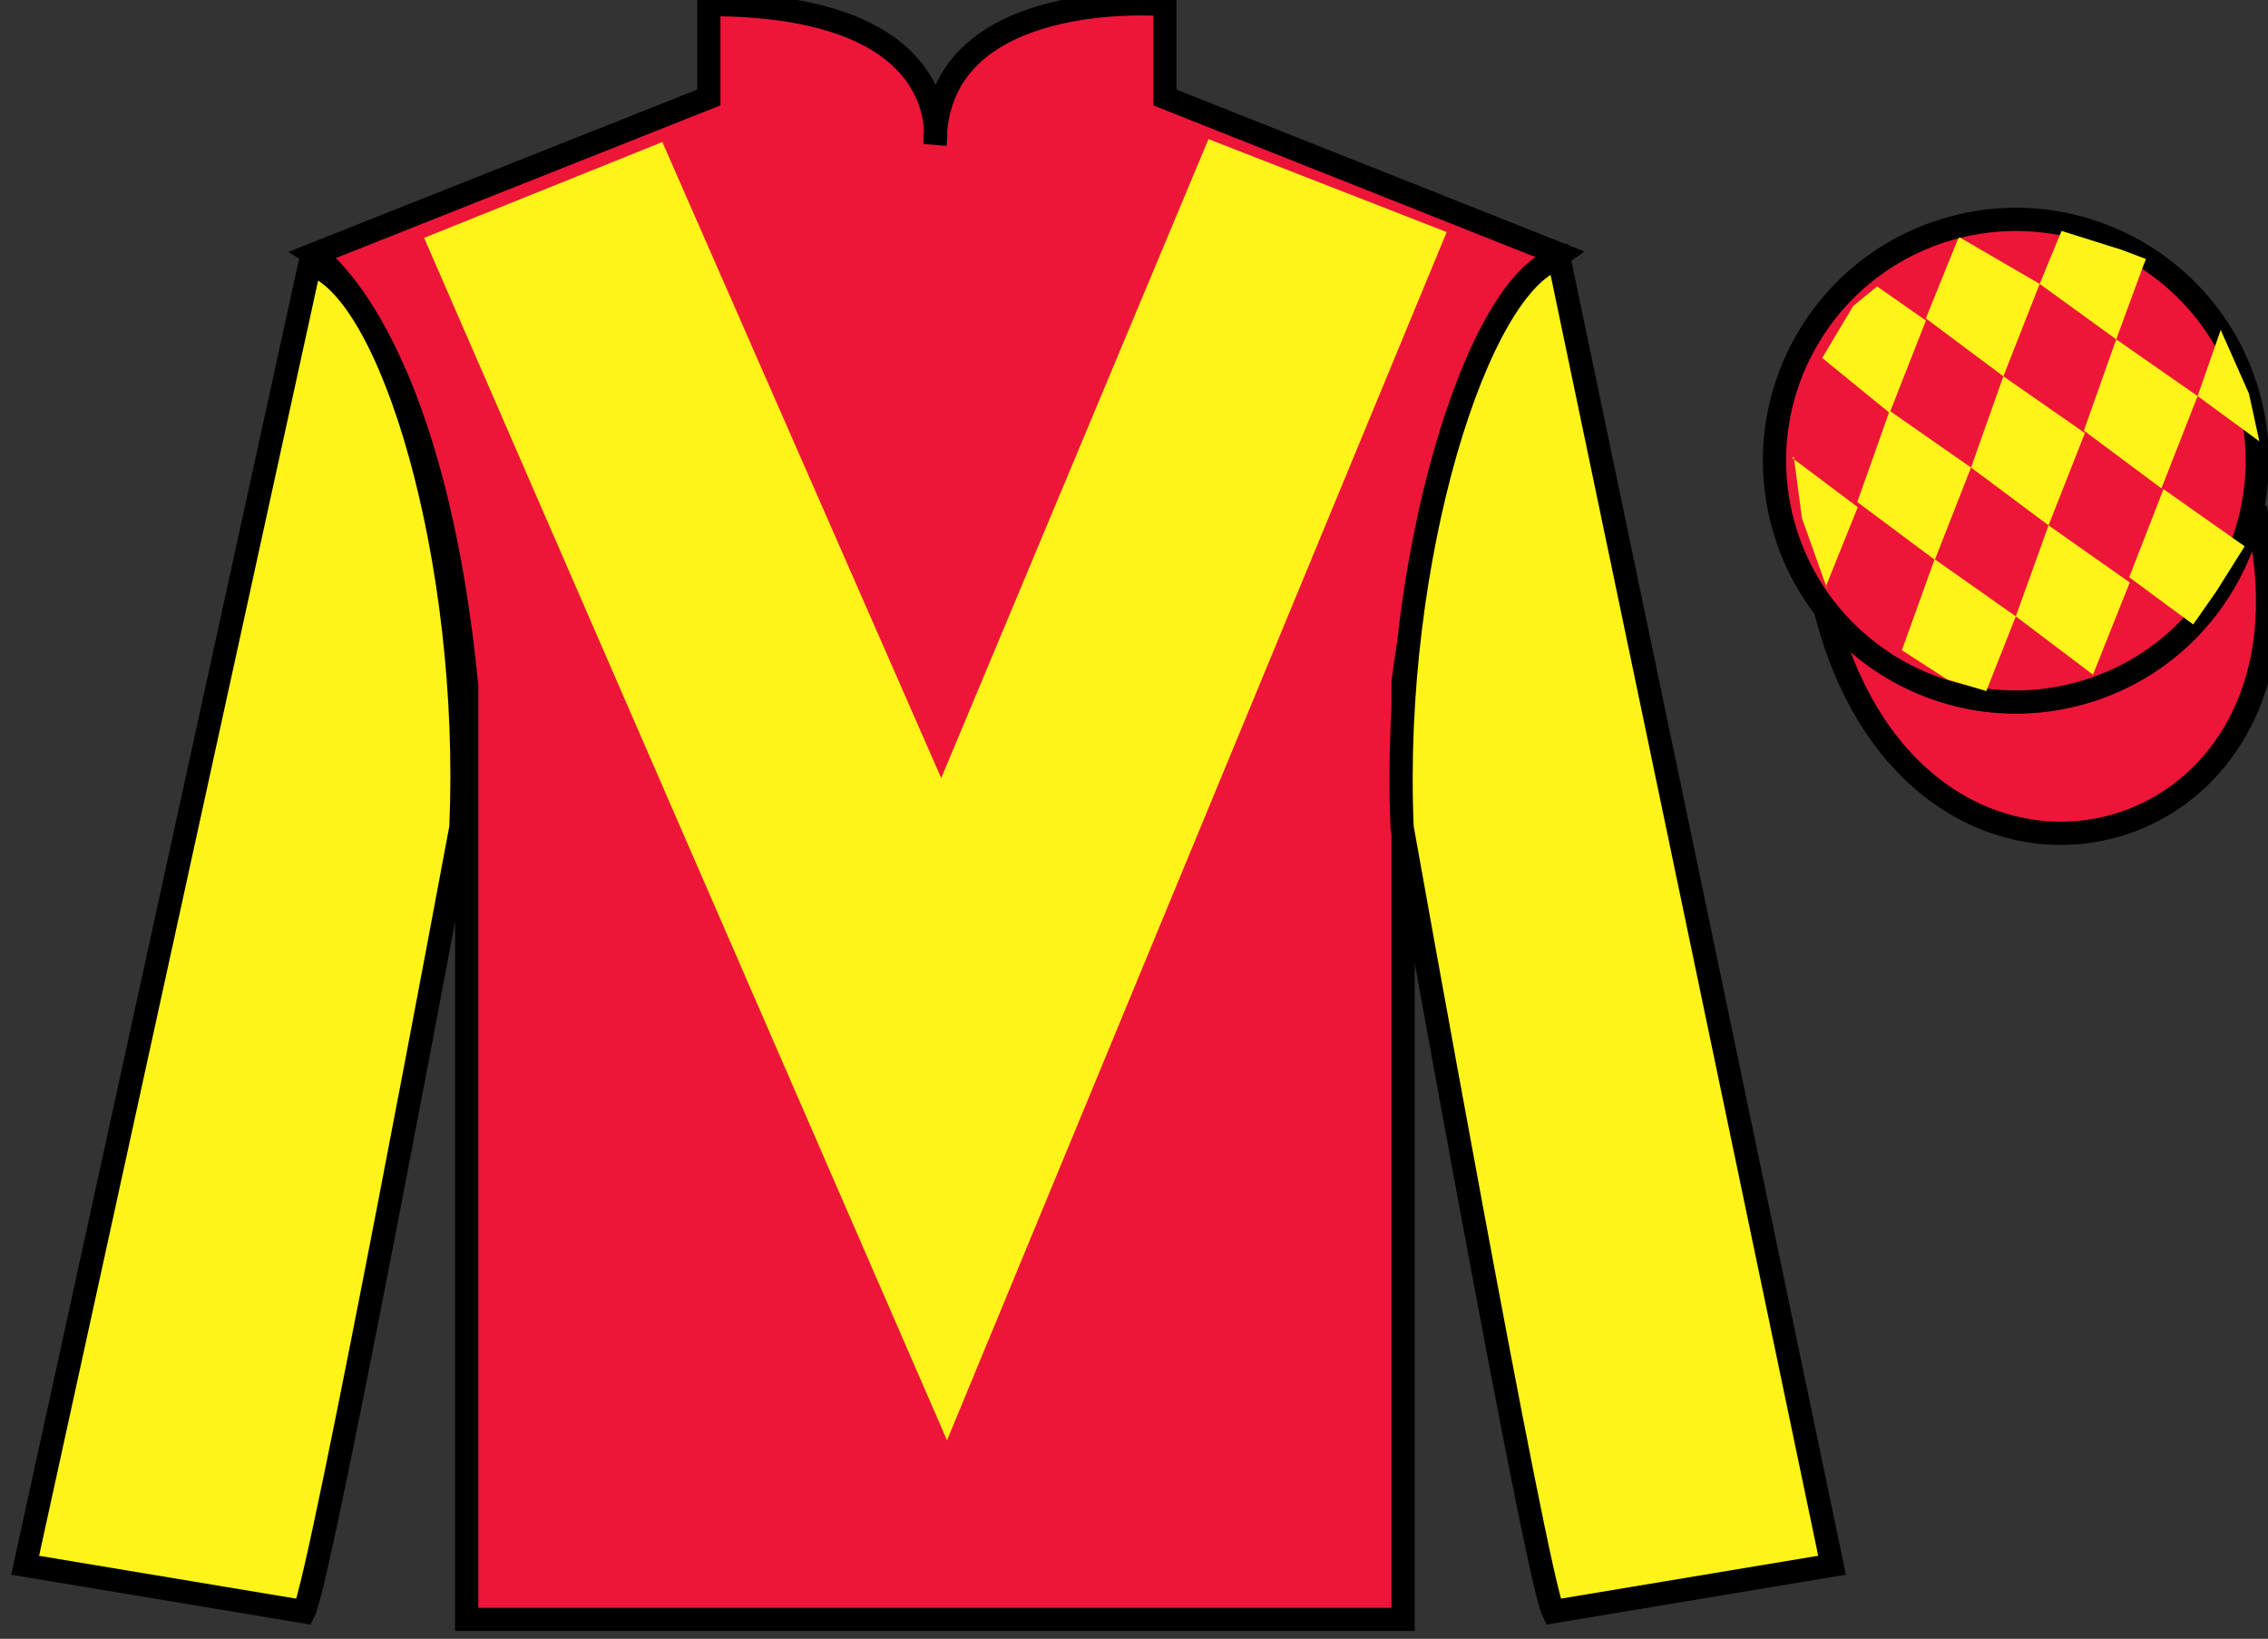 <?xml version="1.0" encoding="UTF-8"?>
<svg xmlns="http://www.w3.org/2000/svg" xmlns:xlink="http://www.w3.org/1999/xlink" width="97.59pt" height="70.53pt" viewBox="0 0 97.59 70.53" version="1.1">
<rect x="0" y="0" width="97.59" height="70.53" fill="#333333" stroke="none"/>
<g id="surface0">
<path style=" stroke:none;fill-rule:nonzero;fill:rgb(92.863%,8.783%,22.277%);fill-opacity:1;" d="M 13.5 10.945 C 13.5 10.945 18.582 14.195 20.082 29.531 C 20.082 29.531 20.082 44.531 20.082 69.695 L 60.375 69.695 L 60.375 29.363 C 60.375 29.363 62.168 14.363 67.125 10.945 L 50.125 4.195 L 50.125 0.195 C 50.125 0.195 40.234 -0.637 40.234 6.195 C 40.234 6.195 41.25 0.195 30.5 0.195 L 30.5 4.195 L 13.5 10.945 "/>
<path style="fill:none;stroke-width:10;stroke-linecap:butt;stroke-linejoin:miter;stroke:rgb(0%,0%,0%);stroke-opacity:1;stroke-miterlimit:4;" d="M 135 595.847 C 135 595.847 185.82 563.347 200.82 409.988 C 200.82 409.988 200.82 259.988 200.82 8.347 L 603.75 8.347 L 603.75 411.667 C 603.75 411.667 621.68 561.667 671.25 595.847 L 501.25 663.347 L 501.25 703.347 C 501.25 703.347 402.344 711.667 402.344 643.347 C 402.344 643.347 412.5 703.347 305 703.347 L 305 663.347 L 135 595.847 Z M 135 595.847 " transform="matrix(0.1,0,0,-0.1,0,70.53)"/>
<path style=" stroke:none;fill-rule:nonzero;fill:rgb(100%,95.41%,10.001%);fill-opacity:1;" d="M 13.082 69.363 C 13.832 67.863 19.832 35.613 19.832 35.613 C 20.332 24.113 16.832 12.363 13.332 11.363 L 1.082 67.363 L 13.082 69.363 "/>
<path style="fill:none;stroke-width:10;stroke-linecap:butt;stroke-linejoin:miter;stroke:rgb(0%,0%,0%);stroke-opacity:1;stroke-miterlimit:4;" d="M 130.82 11.667 C 138.32 26.667 198.32 349.167 198.32 349.167 C 203.32 464.167 168.32 581.667 133.32 591.667 L 10.82 31.667 L 130.82 11.667 Z M 130.82 11.667 " transform="matrix(0.1,0,0,-0.1,0,70.53)"/>
<path style=" stroke:none;fill-rule:nonzero;fill:rgb(100%,95.41%,10.001%);fill-opacity:1;" d="M 78.832 67.363 L 67.082 11.113 C 63.582 12.113 59.832 24.113 60.332 35.613 C 60.332 35.613 66.082 67.863 66.832 69.363 L 78.832 67.363 "/>
<path style="fill:none;stroke-width:10;stroke-linecap:butt;stroke-linejoin:miter;stroke:rgb(0%,0%,0%);stroke-opacity:1;stroke-miterlimit:4;" d="M 788.32 31.667 L 670.82 594.167 C 635.82 584.167 598.32 464.167 603.32 349.167 C 603.32 349.167 660.82 26.667 668.32 11.667 L 788.32 31.667 Z M 788.32 31.667 " transform="matrix(0.1,0,0,-0.1,0,70.53)"/>
<path style="fill-rule:nonzero;fill:rgb(92.863%,8.783%,22.277%);fill-opacity:1;stroke-width:10;stroke-linecap:butt;stroke-linejoin:miter;stroke:rgb(0%,0%,0%);stroke-opacity:1;stroke-miterlimit:4;" d="M 785.508 442.566 C 825.234 286.941 1009.18 334.519 970.391 486.55 " transform="matrix(0.1,0,0,-0.1,0,70.53)"/>
<path style=" stroke:none;fill-rule:nonzero;fill:rgb(100%,95.41%,10.001%);fill-opacity:1;" d="M 28.5 6.113 L 40.5 33.488 L 52 5.988 L 62.25 9.988 L 40.75 61.988 L 18.25 10.238 L 28.5 6.113 "/>
<path style=" stroke:none;fill-rule:nonzero;fill:rgb(92.863%,8.783%,22.277%);fill-opacity:1;" d="M 89.309 29.891 C 94.867 28.473 98.223 22.816 96.805 17.258 C 95.387 11.703 89.73 8.348 84.176 9.766 C 78.617 11.184 75.262 16.836 76.68 22.395 C 78.098 27.953 83.754 31.309 89.309 29.891 "/>
<path style="fill:none;stroke-width:10;stroke-linecap:butt;stroke-linejoin:miter;stroke:rgb(0%,0%,0%);stroke-opacity:1;stroke-miterlimit:4;" d="M 893.086 406.394 C 948.672 420.573 982.227 477.136 968.047 532.722 C 953.867 588.269 897.305 621.823 841.758 607.644 C 786.172 593.464 752.617 536.941 766.797 481.355 C 780.977 425.769 837.539 392.214 893.086 406.394 Z M 893.086 406.394 " transform="matrix(0.1,0,0,-0.1,0,70.53)"/>
<path style=" stroke:none;fill-rule:nonzero;fill:rgb(100%,95.41%,10.001%);fill-opacity:1;" d="M 80.77 12.328 L 79.738 13.172 L 78.41 15.406 L 81.309 17.773 L 82.871 13.797 L 80.77 12.328 "/>
<path style=" stroke:none;fill-rule:nonzero;fill:rgb(100%,95.41%,10.001%);fill-opacity:1;" d="M 84.461 10.297 L 84.324 10.219 L 84.25 10.285 L 82.867 13.703 L 86.203 16.195 L 87.766 12.219 L 84.461 10.297 "/>
<path style=" stroke:none;fill-rule:nonzero;fill:rgb(100%,95.41%,10.001%);fill-opacity:1;" d="M 91.301 10.754 L 88.707 9.938 L 87.766 12.219 L 91.059 14.605 L 92.215 11.461 L 92.34 11.148 L 91.301 10.754 "/>
<path style=" stroke:none;fill-rule:nonzero;fill:rgb(100%,95.41%,10.001%);fill-opacity:1;" d="M 81.309 17.68 L 79.918 21.605 L 83.254 24.094 L 84.812 20.121 L 81.309 17.68 "/>
<path style=" stroke:none;fill-rule:nonzero;fill:rgb(100%,95.41%,10.001%);fill-opacity:1;" d="M 86.203 16.195 L 84.812 20.121 L 88.148 22.609 L 89.711 18.637 L 86.203 16.195 "/>
<path style=" stroke:none;fill-rule:nonzero;fill:rgb(100%,95.41%,10.001%);fill-opacity:1;" d="M 91.059 14.605 L 89.668 18.531 L 93.004 21.02 L 94.562 17.047 L 91.059 14.605 "/>
<path style=" stroke:none;fill-rule:nonzero;fill:rgb(100%,95.41%,10.001%);fill-opacity:1;" d="M 83.246 24.066 L 81.836 27.984 L 83.785 29.242 L 85.469 29.742 L 85.469 29.742 L 86.738 26.527 L 83.246 24.066 "/>
<path style=" stroke:none;fill-rule:nonzero;fill:rgb(100%,95.41%,10.001%);fill-opacity:1;" d="M 88.148 22.609 L 86.738 26.527 L 90.059 29.035 L 91.641 25.07 L 88.148 22.609 "/>
<path style=" stroke:none;fill-rule:nonzero;fill:rgb(100%,95.41%,10.001%);fill-opacity:1;" d="M 93.094 21.051 L 91.617 24.844 L 94.371 26.875 L 94.371 26.875 L 95.355 25.469 L 96.586 23.512 L 93.094 21.051 "/>
<path style=" stroke:none;fill-rule:nonzero;fill:rgb(100%,95.41%,10.001%);fill-opacity:1;" d="M 77.121 19.711 L 77.184 19.648 L 77.539 22.312 L 78.629 25.363 L 78.566 25.238 L 79.938 21.828 L 77.121 19.711 "/>
<path style=" stroke:none;fill-rule:nonzero;fill:rgb(100%,95.41%,10.001%);fill-opacity:1;" d="M 95.555 14.199 L 95.555 14.199 L 94.562 17.047 L 97.219 18.996 L 97.219 18.996 L 96.77 16.938 L 95.555 14.199 "/>
</g>
</svg>
